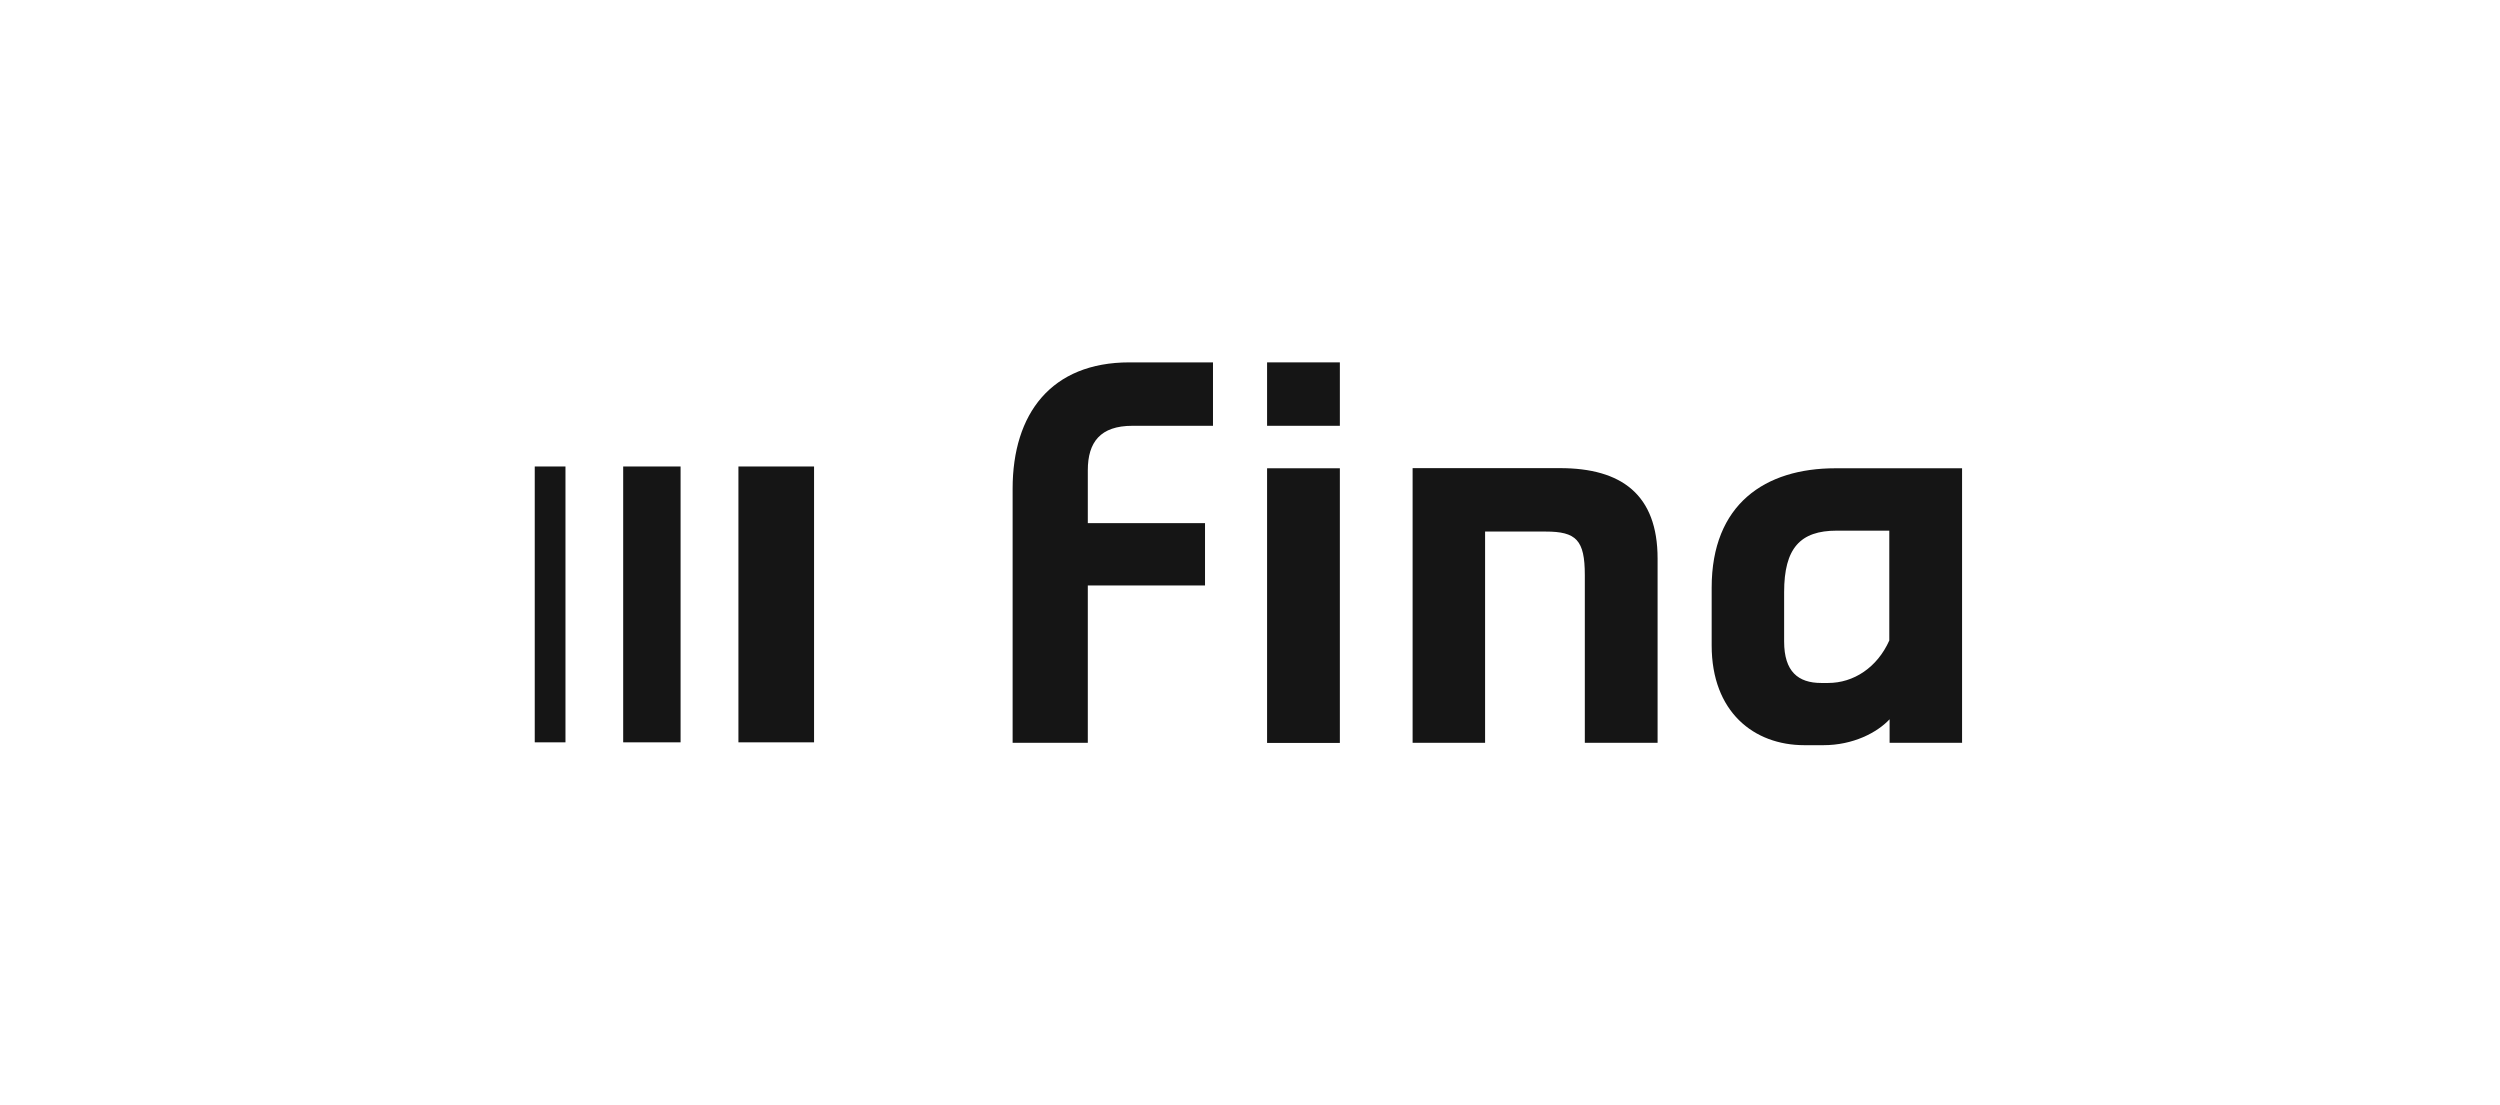 <svg width="138" height="61" viewBox="0 0 138 61" fill="none" xmlns="http://www.w3.org/2000/svg">
<path d="M55.897 41.001H60.047V32.319H66.517V28.876H60.047V25.957C60.047 24.41 60.737 23.504 62.508 23.504H66.957V20.003H62.342C58.026 20.003 55.897 22.839 55.897 26.972V41.001Z" fill="#151515"/>
<path d="M104.289 35.355C103.624 36.843 102.326 37.7 100.912 37.7H100.53C99.258 37.7 98.484 37.068 98.484 35.413V32.685C98.484 30.257 99.374 29.292 101.387 29.292H104.289V35.355ZM108.306 41.01V25.849H101.312C97.436 25.849 94.484 27.828 94.484 32.436V35.629C94.484 39.288 96.804 41.134 99.599 41.134H100.655C102.285 41.134 103.615 40.444 104.306 39.704V41.001H108.322L108.306 41.01Z" fill="#151515"/>
<path d="M73.96 20.003H69.943V23.504H73.96V20.003Z" fill="#151515"/>
<path d="M73.96 25.849H69.943V41.01H73.96V25.849Z" fill="#151515"/>
<path d="M77.96 41.001H81.977V29.342H85.32C87.008 29.342 87.482 29.808 87.482 31.745V41.001H91.499V30.831C91.499 27.305 89.511 25.841 86.11 25.841H77.976V41.001H77.96Z" fill="#151515"/>
<path d="M31.214 25.75H29.518V40.977H31.214V25.75Z" fill="#151515"/>
<path d="M37.568 25.75H34.4V40.977H37.568V25.75Z" fill="#151515"/>
<path d="M44.936 25.75H40.761V40.977H44.936V25.75Z" fill="#151515"/>
</svg>

